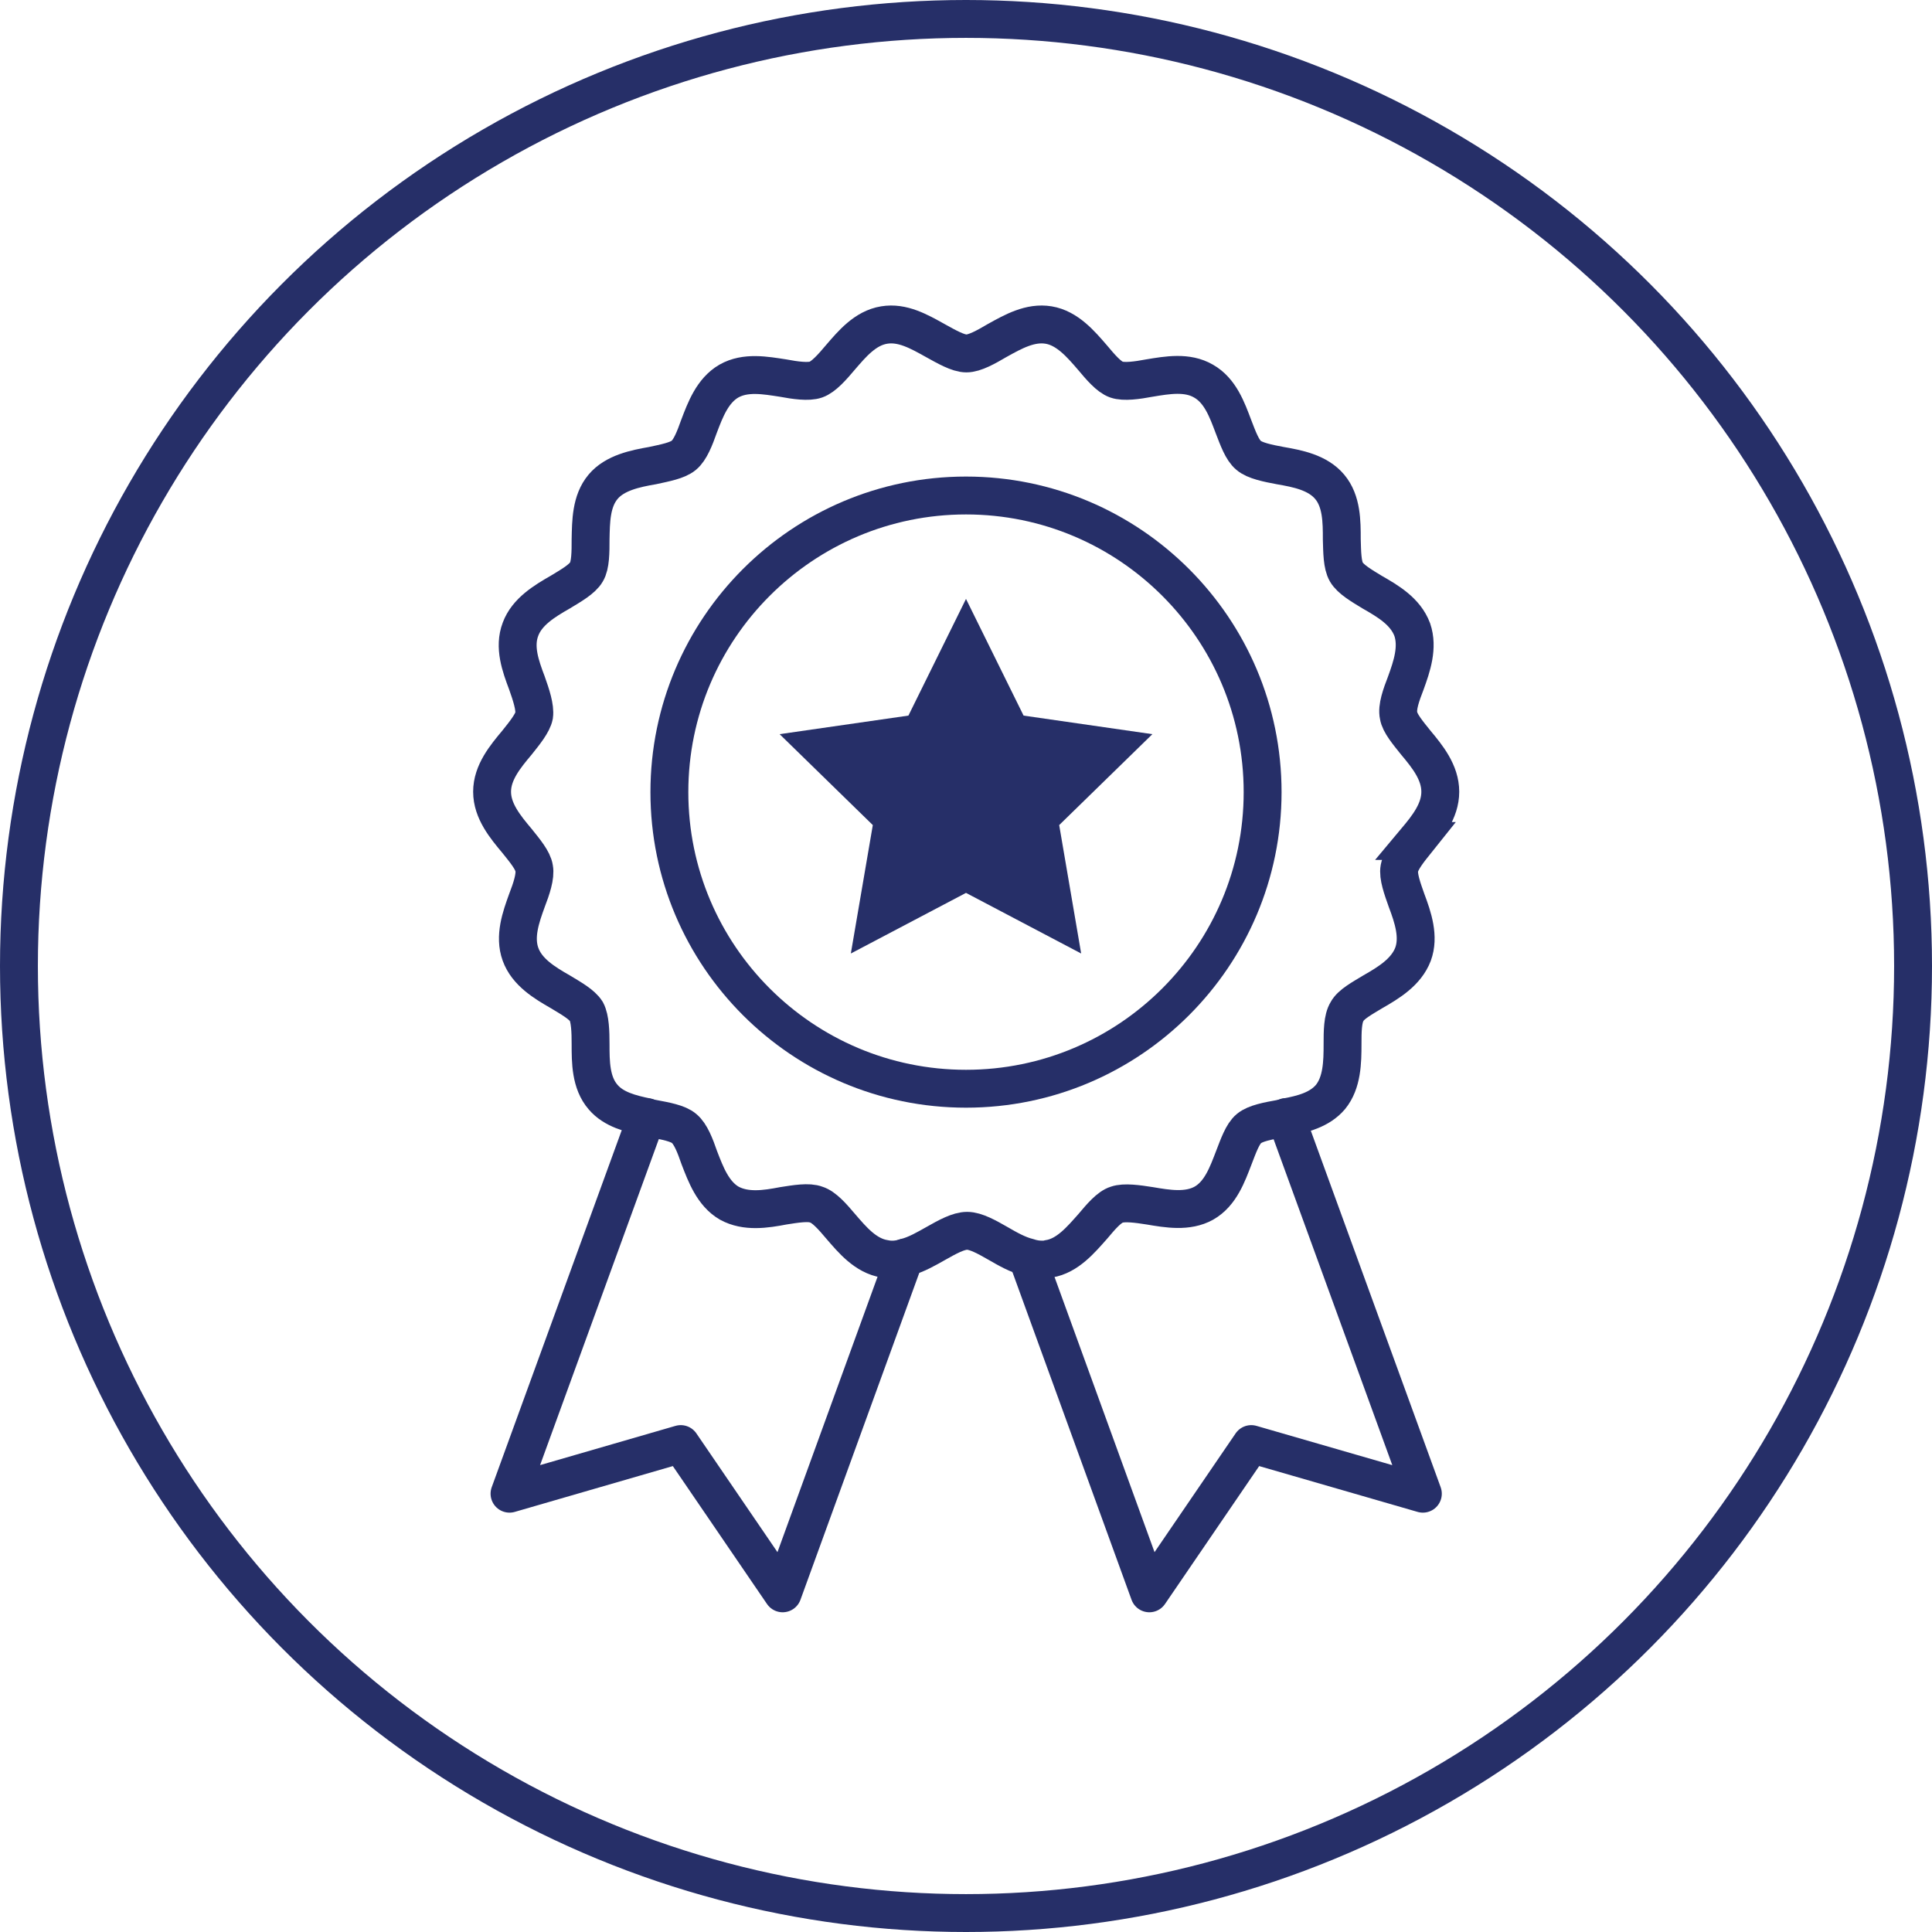 <?xml version="1.0" encoding="UTF-8"?> <svg xmlns="http://www.w3.org/2000/svg" id="Layer_1" data-name="Layer 1" viewBox="0 0 51 51"><defs><style> .cls-1 { fill: #262f68; stroke-width: 0px; } .cls-2 { stroke-miterlimit: 10; } .cls-2, .cls-3 { fill: none; stroke: #262f68; } .cls-3 { stroke-linecap: round; stroke-linejoin: round; } </style></defs><g><g><g><path class="cls-3" d="m33.94,29.49l3.62,9.94-4.53-1.31-2.69,3.94-3.22-8.86"></path><path class="cls-3" d="m23.88,33.2l-3.22,8.86-2.69-3.94-4.52,1.31,3.62-9.94"></path></g><path class="cls-2" d="m25.5,28.74c-4.32,0-7.83-3.51-7.83-7.83s3.51-7.83,7.83-7.83,7.83,3.51,7.83,7.83-3.51,7.83-7.83,7.83Z"></path></g><path class="cls-2" d="m37.37,22.2c.31-.37.65-.79.65-1.3s-.34-.93-.65-1.3c-.2-.25-.42-.51-.45-.71-.05-.22.07-.55.19-.86.16-.44.33-.94.17-1.41-.18-.48-.64-.75-1.06-.99-.28-.17-.57-.34-.68-.53-.11-.19-.11-.53-.12-.86,0-.47,0-1.01-.32-1.39-.32-.38-.85-.48-1.31-.56-.32-.06-.67-.13-.83-.27-.17-.14-.28-.45-.4-.76-.17-.45-.35-.95-.79-1.2-.43-.25-.95-.16-1.43-.08-.32.06-.67.11-.87.04-.2-.07-.42-.33-.63-.58-.31-.36-.67-.78-1.16-.86-.48-.08-.93.17-1.36.41-.29.17-.59.34-.81.34s-.53-.18-.82-.34c-.43-.24-.87-.49-1.35-.41-.5.08-.85.5-1.16.86-.21.25-.44.51-.64.58-.2.07-.55.02-.87-.04-.46-.07-.99-.17-1.43.08-.43.25-.62.75-.79,1.2-.11.31-.23.62-.4.76-.17.14-.5.2-.82.27-.46.08-1,.19-1.31.56-.32.38-.32.92-.33,1.39,0,.33,0,.68-.11.86-.11.19-.41.36-.69.53-.42.24-.88.52-1.05.98-.18.47,0,.97.17,1.42.11.31.22.64.19.86-.04.2-.25.46-.45.71-.31.37-.66.79-.66,1.3s.35.93.66,1.3c.2.25.42.51.45.72.04.21-.07.54-.19.85-.16.44-.34.95-.17,1.42.17.47.63.75,1.05.99.28.17.57.33.69.52.1.19.11.54.11.86,0,.47,0,1.02.33,1.4.28.33.73.44,1.16.53.06.02.1.03.16.04.32.06.66.12.82.26.17.14.29.45.4.77.17.44.36.95.79,1.2.44.24.96.16,1.43.07.32-.05.67-.11.87-.03.2.06.43.32.64.57.31.36.66.78,1.16.86.19.04.38.02.56-.04.28-.07.55-.23.8-.37.3-.17.59-.33.82-.33s.53.17.81.33c.26.15.52.3.8.37h0c.12.04.24.06.36.06.06,0,.13,0,.19-.02.49-.08.84-.5,1.16-.86.21-.25.43-.51.63-.57.2-.07.55-.02.87.03.47.08,1,.17,1.43-.07.44-.25.62-.76.79-1.2.12-.31.23-.63.4-.77.17-.14.5-.2.83-.26.06,0,.1-.02.16-.04.42-.08.87-.19,1.16-.53.31-.38.32-.92.32-1.4,0-.32,0-.67.12-.86.1-.19.4-.35.68-.52.42-.24.88-.52,1.06-.99.17-.46,0-.97-.17-1.42-.11-.31-.23-.64-.19-.85.04-.21.25-.47.45-.72Z"></path><polygon class="cls-1" points="25.5 15.81 27.02 18.89 30.42 19.38 27.96 21.78 28.54 25.17 25.5 23.57 22.46 25.17 23.04 21.78 20.58 19.38 23.98 18.89 25.5 15.81"></polygon></g><circle class="cls-2" cx="25.5" cy="25.5" r="25"></circle></svg> 